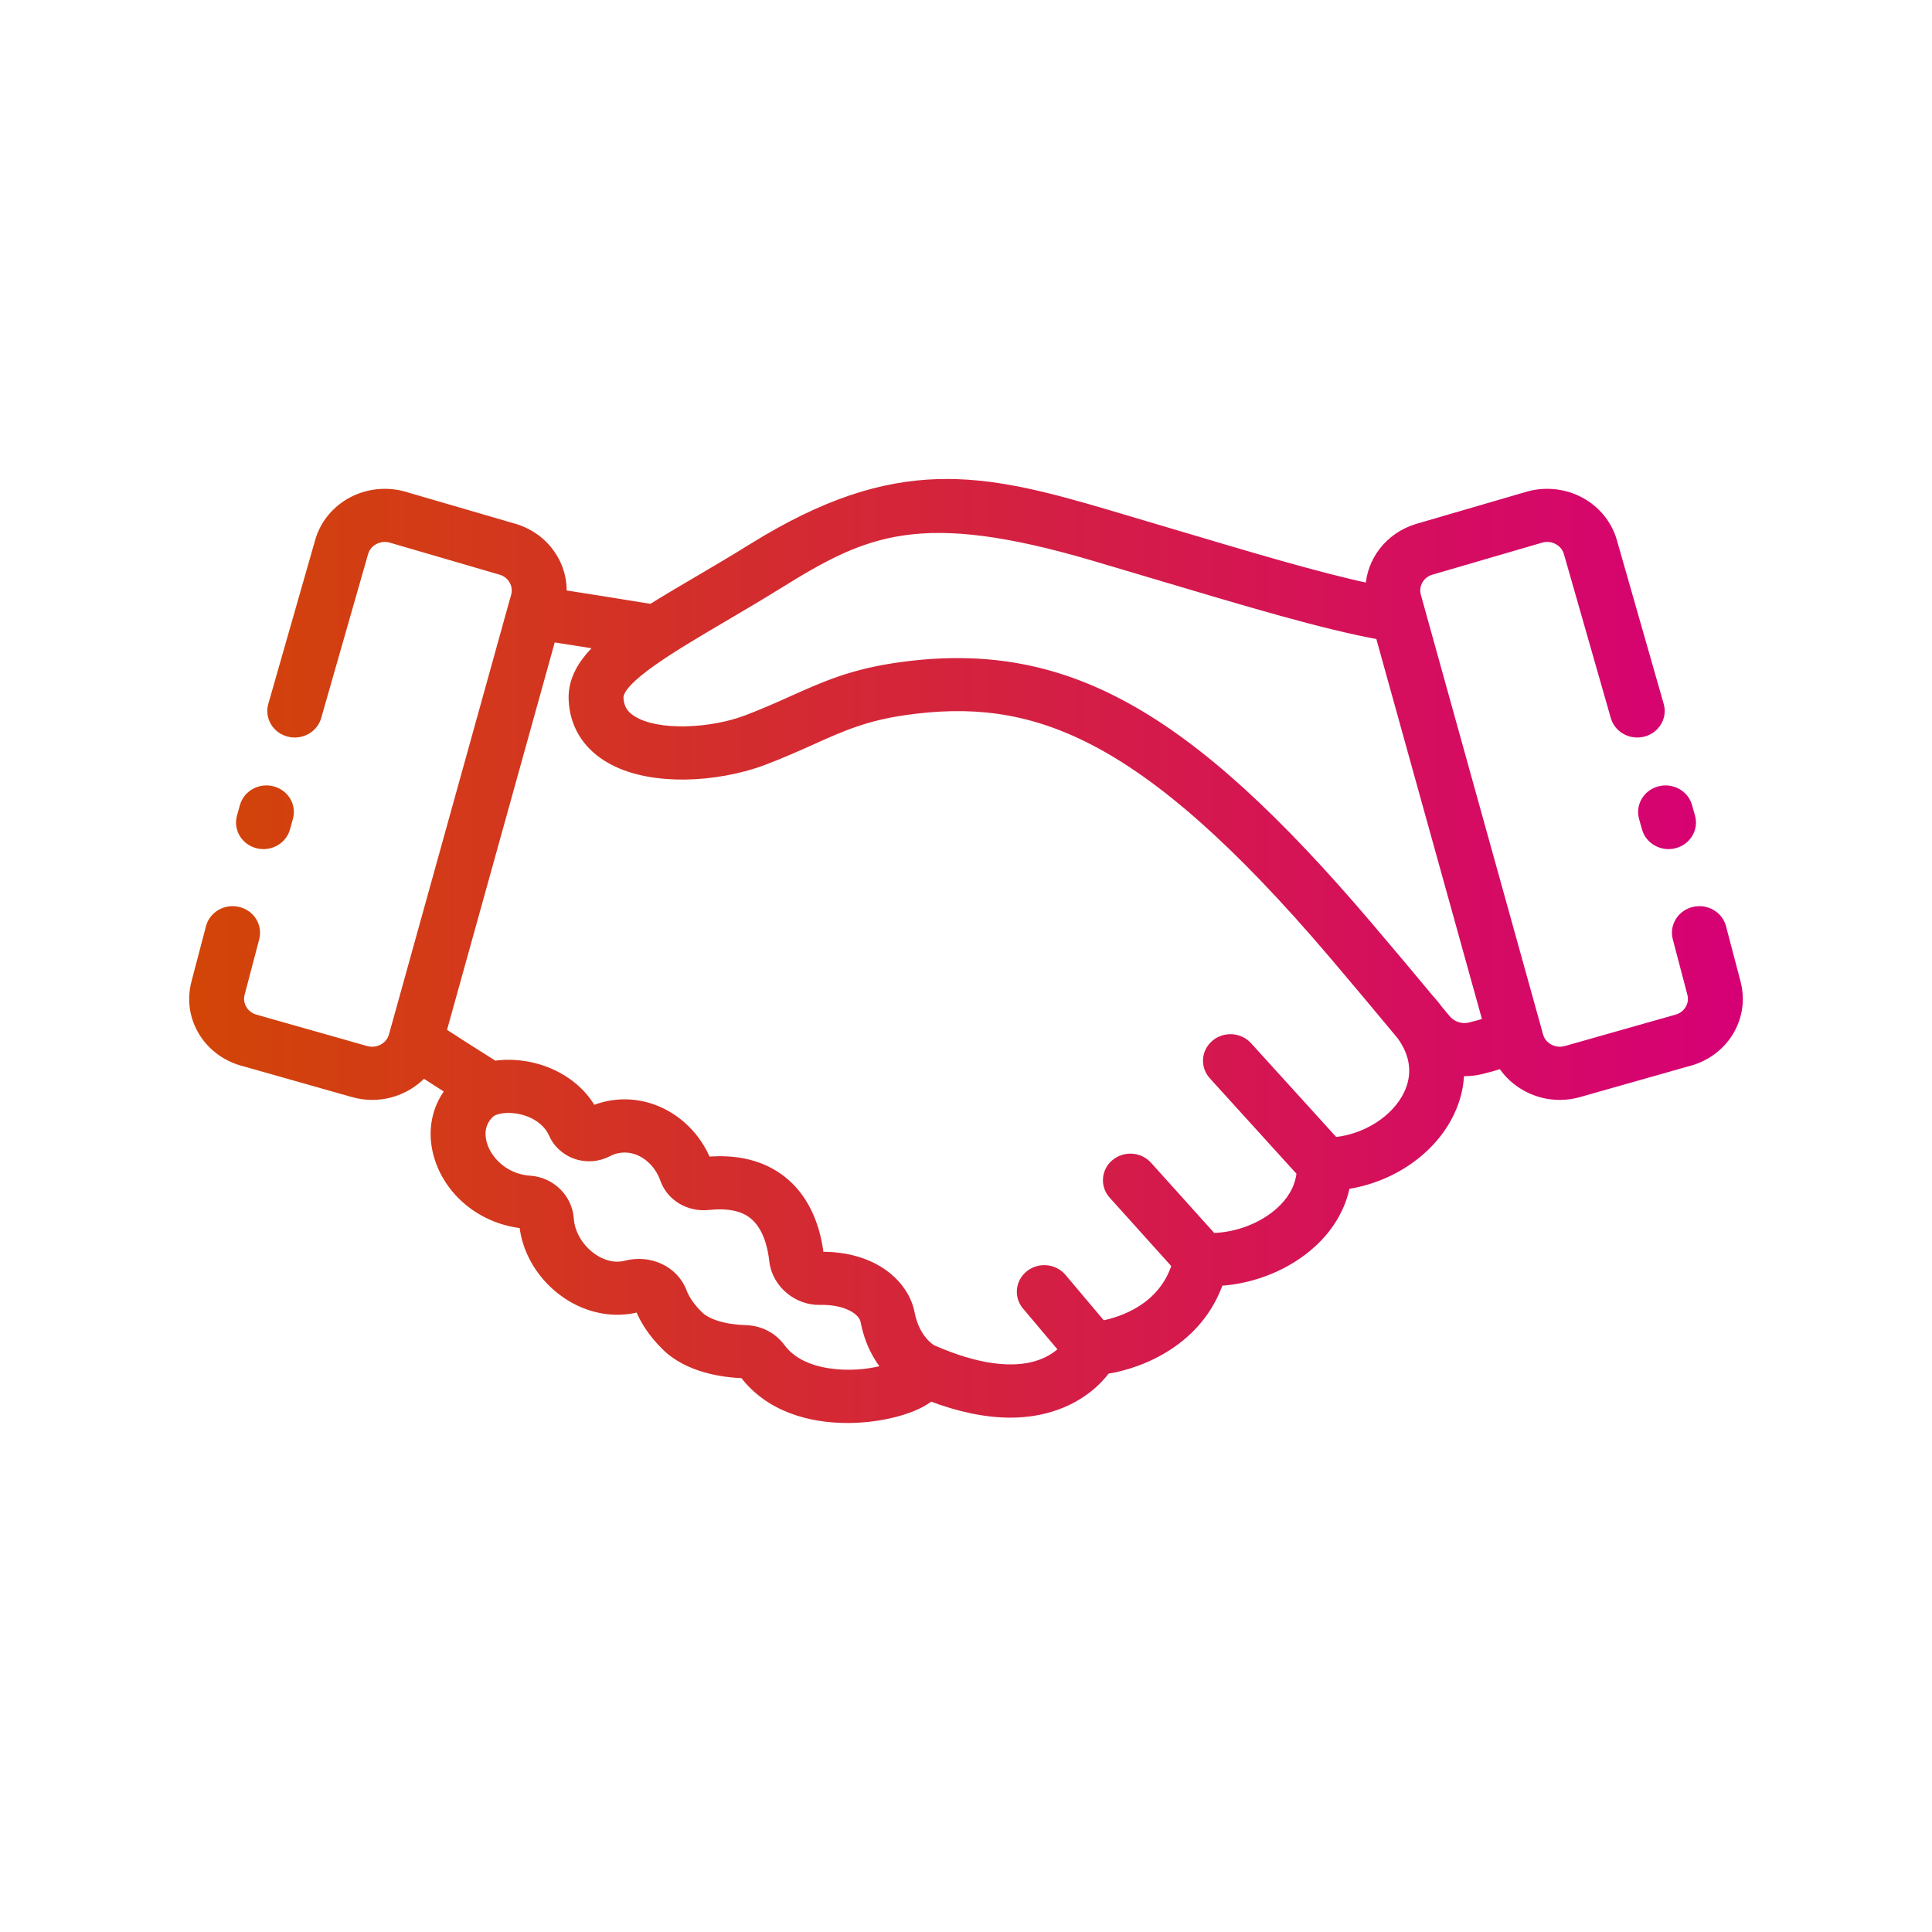 <svg width="48" height="48" viewBox="0 0 48 48" fill="none" xmlns="http://www.w3.org/2000/svg">
<path fill-rule="evenodd" clip-rule="evenodd" d="M34.807 25.739L34.616 25.51L34.605 25.496C34.6 25.491 34.596 25.486 34.592 25.48C34.188 24.994 33.677 24.383 33.11 23.716C28.317 18.08 25.59 17.23 22.5 17.665C21.504 17.806 20.918 18.069 20.175 18.402L20.175 18.402L20.174 18.402L20.174 18.402C19.827 18.558 19.434 18.735 18.964 18.912C18.39 19.13 17.68 19.259 17.018 19.268C16.47 19.274 15.688 19.203 15.077 18.819C14.547 18.486 14.253 17.99 14.228 17.384C14.207 16.887 14.459 16.457 14.908 16.037C14.427 15.96 14.011 15.895 13.71 15.848L10.991 25.631C11.302 25.832 11.788 26.145 12.285 26.456C12.55 26.416 12.836 26.422 13.125 26.478C13.827 26.614 14.411 27.017 14.723 27.572C15.215 27.368 15.755 27.359 16.261 27.551C16.846 27.772 17.327 28.25 17.565 28.841C18.311 28.774 18.934 28.929 19.419 29.302C19.946 29.708 20.274 30.363 20.368 31.198L20.369 31.2C21.731 31.179 22.49 31.92 22.625 32.624C22.741 33.231 23.094 33.47 23.156 33.508C24.244 33.991 25.171 34.121 25.84 33.882C26.102 33.788 26.287 33.652 26.409 33.533L25.493 32.445C25.29 32.205 25.328 31.852 25.578 31.658C25.828 31.463 26.194 31.5 26.396 31.74L27.385 32.912C27.878 32.815 28.878 32.49 29.212 31.431L27.644 29.689C27.434 29.455 27.46 29.101 27.703 28.899C27.946 28.696 28.313 28.721 28.524 28.955L30.123 30.733C30.73 30.724 31.372 30.479 31.807 30.079C32.024 29.88 32.274 29.561 32.315 29.127L30.132 26.723C29.92 26.49 29.945 26.136 30.187 25.932C30.429 25.729 30.797 25.753 31.008 25.985L33.157 28.352C33.931 28.279 34.674 27.812 34.976 27.177C35.204 26.699 35.144 26.207 34.807 25.739ZM9.764 25.711L12.72 15.076L12.723 15.063L12.796 14.802C12.869 14.541 12.718 14.271 12.452 14.185L9.737 13.393L9.725 13.389C9.585 13.346 9.437 13.358 9.308 13.426C9.178 13.493 9.086 13.606 9.047 13.743L7.884 17.812C7.798 18.111 7.478 18.286 7.168 18.204C6.858 18.122 6.677 17.813 6.762 17.515L7.925 13.448C8.045 13.021 8.347 12.653 8.754 12.441C9.159 12.23 9.642 12.187 10.08 12.323L12.797 13.115L12.808 13.118C13.55 13.351 14.016 14.032 13.976 14.755C14.493 14.835 15.295 14.962 16.181 15.107C16.537 14.884 16.93 14.653 17.349 14.406L17.349 14.406L17.349 14.406L17.349 14.406L17.349 14.406L17.349 14.406C17.786 14.149 18.238 13.883 18.705 13.594C22.274 11.381 24.39 11.841 27.548 12.774C28.054 12.924 28.537 13.067 28.997 13.204L28.998 13.204L29.038 13.216L29.039 13.217L29.039 13.217C31.136 13.842 32.759 14.325 34.024 14.596C34.054 13.934 34.505 13.334 35.192 13.118L35.203 13.115L37.92 12.323C38.358 12.187 38.841 12.23 39.246 12.441C39.653 12.653 39.956 13.021 40.076 13.451L41.238 17.515C41.324 17.813 41.142 18.122 40.832 18.204C40.522 18.286 40.202 18.111 40.116 17.812L38.953 13.745C38.914 13.606 38.822 13.493 38.692 13.426C38.563 13.358 38.415 13.346 38.275 13.389L38.263 13.393L35.548 14.185C35.282 14.271 35.131 14.541 35.204 14.802L35.297 15.135C35.301 15.148 35.305 15.162 35.308 15.176L38.194 25.561C38.199 25.576 38.204 25.591 38.207 25.607L38.24 25.726C38.278 25.862 38.37 25.975 38.498 26.043C38.626 26.11 38.774 26.124 38.914 26.082L38.924 26.079L41.668 25.302C41.938 25.217 42.091 24.946 42.017 24.682L42.015 24.673L41.657 23.31C41.578 23.011 41.767 22.706 42.078 22.63C42.39 22.554 42.706 22.736 42.785 23.036L43.142 24.395C43.376 25.24 42.881 26.108 42.014 26.371L42.003 26.374L39.257 27.152C39.091 27.202 38.92 27.227 38.751 27.227C38.47 27.227 38.192 27.159 37.938 27.024C37.674 26.885 37.459 26.686 37.307 26.446C37.138 26.5 36.968 26.548 36.799 26.589C36.662 26.622 36.523 26.638 36.385 26.638C36.349 26.638 36.312 26.637 36.276 26.635C36.271 26.974 36.191 27.313 36.034 27.643C35.582 28.594 34.562 29.286 33.442 29.447C33.34 29.982 33.055 30.481 32.611 30.889C31.999 31.451 31.146 31.798 30.296 31.847C29.789 33.306 28.402 33.891 27.487 34.036C27.284 34.308 26.896 34.699 26.245 34.932C25.892 35.058 25.511 35.12 25.102 35.12C24.5 35.12 23.837 34.984 23.12 34.711C23.035 34.778 22.931 34.843 22.803 34.905C22.402 35.098 21.751 35.254 21.052 35.254C20.119 35.254 19.1 34.977 18.473 34.142C17.976 34.125 17.086 34.009 16.521 33.441C16.218 33.137 16.008 32.828 15.879 32.498C15.872 32.497 15.861 32.497 15.848 32.501C15.254 32.655 14.601 32.529 14.056 32.155C13.458 31.743 13.067 31.099 13 30.42C12.062 30.326 11.257 29.732 10.935 28.887C10.69 28.244 10.779 27.592 11.168 27.09C10.928 26.938 10.704 26.794 10.518 26.674C10.39 26.813 10.237 26.932 10.062 27.024C9.808 27.159 9.53 27.227 9.249 27.227C9.08 27.227 8.909 27.202 8.743 27.152L5.997 26.374L5.986 26.371C5.119 26.108 4.624 25.24 4.858 24.395L5.215 23.036C5.294 22.736 5.61 22.554 5.922 22.63C6.233 22.706 6.422 23.011 6.343 23.31L5.985 24.673L5.983 24.682C5.909 24.946 6.062 25.217 6.332 25.302L9.076 26.079L9.086 26.082C9.226 26.124 9.374 26.11 9.502 26.043C9.627 25.977 9.717 25.868 9.757 25.737C9.759 25.728 9.761 25.72 9.764 25.711ZM12.338 27.59L12.35 27.587C12.487 27.547 12.681 27.534 12.895 27.576C13.289 27.652 13.603 27.876 13.735 28.176C13.843 28.421 14.054 28.612 14.314 28.699C14.573 28.787 14.862 28.764 15.105 28.637C15.4 28.484 15.665 28.529 15.835 28.593C16.136 28.707 16.384 28.969 16.498 29.295C16.656 29.743 17.113 30.017 17.612 29.962C18.077 29.911 18.44 29.983 18.692 30.176C19.047 30.45 19.171 30.952 19.212 31.325C19.275 31.888 19.794 32.333 20.373 32.32C21.026 32.305 21.431 32.57 21.481 32.827C21.582 33.358 21.8 33.738 22.02 34.002C21.72 34.09 21.273 34.163 20.767 34.117C20.334 34.077 19.746 33.934 19.409 33.477C19.204 33.199 18.884 33.034 18.532 33.023C18.006 33.008 17.569 32.875 17.362 32.666C17.166 32.47 17.036 32.283 16.964 32.094C16.758 31.552 16.148 31.262 15.543 31.419C15.194 31.511 14.885 31.348 14.733 31.243C14.402 31.016 14.181 30.648 14.156 30.283C14.121 29.763 13.696 29.345 13.167 29.31C12.578 29.271 12.17 28.875 12.027 28.501C11.955 28.312 11.88 27.954 12.183 27.67C12.216 27.639 12.269 27.611 12.338 27.59ZM35.507 24.788C35.59 24.878 35.665 24.97 35.735 25.063L35.935 25.305C36.076 25.477 36.304 25.554 36.516 25.503C36.655 25.469 36.798 25.429 36.941 25.383L34.274 15.789C32.883 15.534 31.093 15.001 28.694 14.286L28.65 14.274L28.65 14.273C28.191 14.137 27.71 13.994 27.206 13.845C22.834 12.552 21.5 13.193 19.335 14.535C18.857 14.832 18.399 15.101 17.956 15.361L17.956 15.362C16.744 16.075 15.371 16.882 15.39 17.339C15.401 17.58 15.5 17.747 15.713 17.881C16.342 18.276 17.682 18.194 18.538 17.87C18.976 17.705 19.335 17.543 19.683 17.387C20.479 17.03 21.167 16.721 22.331 16.557C26.415 15.981 29.471 17.669 34.01 23.006C34.584 23.681 35.1 24.298 35.507 24.788ZM40.892 20.582C40.962 20.832 41.197 20.996 41.454 20.996C41.504 20.996 41.555 20.99 41.605 20.977C41.916 20.896 42.099 20.589 42.016 20.29L41.942 20.028C41.858 19.729 41.54 19.552 41.229 19.633C40.919 19.713 40.735 20.021 40.819 20.319L40.892 20.582ZM6.394 20.977C6.445 20.99 6.496 20.996 6.546 20.996C6.803 20.996 7.038 20.832 7.108 20.582L7.181 20.319C7.265 20.021 7.081 19.713 6.771 19.633C6.46 19.552 6.141 19.729 6.058 20.028L5.984 20.29C5.9 20.589 6.084 20.896 6.394 20.977Z" fill="url(#paint0_linear_792_16205)"/>
<path d="M34.616 25.51L34.693 25.446L34.692 25.444L34.616 25.51ZM34.807 25.739L34.888 25.681L34.884 25.676L34.807 25.739ZM34.605 25.496L34.528 25.56L34.529 25.561L34.605 25.496ZM34.592 25.48L34.671 25.419L34.669 25.416L34.592 25.48ZM33.11 23.716L33.186 23.651L33.186 23.651L33.11 23.716ZM22.5 17.665L22.486 17.566L22.486 17.566L22.5 17.665ZM20.175 18.402L20.216 18.493L20.216 18.493L20.175 18.402ZM20.175 18.402L20.135 18.311L20.134 18.311L20.175 18.402ZM20.174 18.402L20.133 18.311L20.133 18.311L20.174 18.402ZM20.174 18.402L20.215 18.494L20.215 18.494L20.174 18.402ZM18.964 18.912L18.929 18.819L18.929 18.819L18.964 18.912ZM17.018 19.268L17.019 19.368L17.02 19.368L17.018 19.268ZM15.077 18.819L15.024 18.904L15.024 18.904L15.077 18.819ZM14.228 17.384L14.128 17.388L14.128 17.388L14.228 17.384ZM14.908 16.037L14.976 16.11L15.125 15.97L14.924 15.938L14.908 16.037ZM13.71 15.848L13.725 15.749L13.637 15.736L13.613 15.821L13.71 15.848ZM10.991 25.631L10.895 25.604L10.875 25.674L10.937 25.714L10.991 25.631ZM12.285 26.456L12.232 26.541L12.263 26.561L12.3 26.555L12.285 26.456ZM13.125 26.478L13.144 26.379L13.144 26.379L13.125 26.478ZM14.723 27.572L14.636 27.621L14.679 27.699L14.761 27.665L14.723 27.572ZM16.261 27.551L16.225 27.644L16.225 27.644L16.261 27.551ZM17.565 28.841L17.472 28.878L17.5 28.947L17.573 28.941L17.565 28.841ZM19.419 29.302L19.358 29.381L19.358 29.381L19.419 29.302ZM20.368 31.198L20.269 31.21L20.272 31.235L20.287 31.256L20.368 31.198ZM20.369 31.2L20.288 31.258L20.319 31.301L20.371 31.3L20.369 31.2ZM22.625 32.624L22.723 32.606L22.723 32.606L22.625 32.624ZM23.156 33.508L23.103 33.594L23.115 33.599L23.156 33.508ZM25.84 33.882L25.806 33.788L25.806 33.788L25.84 33.882ZM26.409 33.533L26.479 33.605L26.546 33.54L26.486 33.468L26.409 33.533ZM25.493 32.445L25.416 32.51L25.416 32.51L25.493 32.445ZM26.396 31.74L26.473 31.675L26.473 31.675L26.396 31.74ZM27.385 32.912L27.308 32.977L27.346 33.022L27.404 33.011L27.385 32.912ZM29.212 31.431L29.308 31.462L29.325 31.407L29.287 31.365L29.212 31.431ZM27.644 29.689L27.719 29.622L27.719 29.622L27.644 29.689ZM27.703 28.899L27.767 28.976L27.767 28.975L27.703 28.899ZM28.524 28.955L28.449 29.022L28.449 29.022L28.524 28.955ZM30.123 30.733L30.049 30.8L30.079 30.833L30.125 30.833L30.123 30.733ZM31.807 30.079L31.74 30.005L31.74 30.005L31.807 30.079ZM32.315 29.127L32.415 29.137L32.419 29.093L32.389 29.06L32.315 29.127ZM30.132 26.723L30.058 26.79L30.058 26.79L30.132 26.723ZM30.187 25.932L30.123 25.856L30.123 25.856L30.187 25.932ZM31.008 25.985L31.082 25.918L31.082 25.918L31.008 25.985ZM33.157 28.352L33.083 28.419L33.116 28.456L33.166 28.452L33.157 28.352ZM34.976 27.177L35.067 27.22L35.067 27.22L34.976 27.177ZM12.72 15.076L12.623 15.049L12.623 15.049L12.72 15.076ZM9.764 25.711L9.859 25.741L9.86 25.738L9.764 25.711ZM12.723 15.063L12.82 15.09L12.82 15.09L12.723 15.063ZM12.796 14.802L12.7 14.775L12.7 14.775L12.796 14.802ZM12.452 14.185L12.483 14.089L12.48 14.089L12.452 14.185ZM9.737 13.393L9.708 13.489L9.709 13.489L9.737 13.393ZM9.725 13.389L9.696 13.485L9.696 13.485L9.725 13.389ZM9.308 13.426L9.354 13.515L9.354 13.515L9.308 13.426ZM9.047 13.743L9.144 13.77L9.144 13.77L9.047 13.743ZM7.884 17.812L7.98 17.84L7.98 17.84L7.884 17.812ZM7.168 18.204L7.143 18.3L7.143 18.3L7.168 18.204ZM6.762 17.515L6.666 17.488L6.666 17.488L6.762 17.515ZM7.925 13.448L8.021 13.476L8.021 13.475L7.925 13.448ZM8.754 12.441L8.708 12.352L8.708 12.352L8.754 12.441ZM10.08 12.323L10.05 12.418L10.052 12.419L10.08 12.323ZM12.797 13.115L12.825 13.019L12.825 13.019L12.797 13.115ZM12.808 13.118L12.838 13.023L12.837 13.022L12.808 13.118ZM13.976 14.755L13.876 14.749L13.871 14.84L13.96 14.854L13.976 14.755ZM16.181 15.107L16.165 15.205L16.202 15.211L16.234 15.191L16.181 15.107ZM17.349 14.406L17.399 14.492L17.401 14.492L17.349 14.406ZM17.349 14.406L17.401 14.492L17.402 14.491L17.349 14.406ZM17.349 14.406L17.298 14.32L17.296 14.321L17.349 14.406ZM17.349 14.406L17.3 14.319L17.298 14.32L17.349 14.406ZM17.349 14.406L17.398 14.493L17.4 14.492L17.349 14.406ZM17.349 14.406L17.299 14.32L17.299 14.32L17.349 14.406ZM18.705 13.594L18.758 13.678L18.758 13.678L18.705 13.594ZM27.548 12.774L27.576 12.678L27.576 12.678L27.548 12.774ZM28.997 13.204L28.969 13.3L28.969 13.3L28.997 13.204ZM28.998 13.204L29.026 13.109L29.026 13.109L28.998 13.204ZM29.038 13.216L29.066 13.121L29.066 13.121L29.038 13.216ZM29.039 13.217L29.068 13.121L29.067 13.121L29.039 13.217ZM29.039 13.217L29.009 13.312L29.01 13.313L29.039 13.217ZM34.024 14.596L34.003 14.694L34.118 14.718L34.123 14.601L34.024 14.596ZM35.192 13.118L35.163 13.022L35.162 13.023L35.192 13.118ZM35.203 13.115L35.175 13.019L35.175 13.019L35.203 13.115ZM37.92 12.323L37.948 12.419L37.95 12.418L37.92 12.323ZM39.246 12.441L39.292 12.352L39.292 12.352L39.246 12.441ZM40.076 13.451L39.98 13.478L39.98 13.479L40.076 13.451ZM41.238 17.515L41.334 17.488L41.334 17.488L41.238 17.515ZM40.832 18.204L40.857 18.3L40.858 18.3L40.832 18.204ZM40.116 17.812L40.02 17.84L40.02 17.84L40.116 17.812ZM38.953 13.745L38.857 13.772L38.857 13.773L38.953 13.745ZM38.692 13.426L38.646 13.515L38.646 13.515L38.692 13.426ZM38.275 13.389L38.304 13.485L38.304 13.485L38.275 13.389ZM38.263 13.393L38.291 13.489L38.292 13.489L38.263 13.393ZM35.548 14.185L35.52 14.088L35.517 14.089L35.548 14.185ZM35.204 14.802L35.3 14.775L35.3 14.775L35.204 14.802ZM35.297 15.135L35.2 15.161L35.201 15.165L35.297 15.135ZM35.308 15.176L35.211 15.199L35.212 15.203L35.308 15.176ZM38.194 25.561L38.098 25.588L38.099 25.592L38.194 25.561ZM38.207 25.607L38.11 25.629L38.111 25.633L38.207 25.607ZM38.24 25.726L38.337 25.7L38.337 25.7L38.24 25.726ZM38.498 26.043L38.451 26.131L38.451 26.131L38.498 26.043ZM38.914 26.082L38.885 25.986L38.885 25.986L38.914 26.082ZM38.924 26.079L38.897 25.983L38.896 25.983L38.924 26.079ZM41.668 25.302L41.696 25.398L41.698 25.397L41.668 25.302ZM42.017 24.682L41.921 24.709L41.921 24.709L42.017 24.682ZM42.015 24.673L41.918 24.699L41.919 24.7L42.015 24.673ZM41.657 23.31L41.56 23.336L41.56 23.336L41.657 23.31ZM42.078 22.63L42.102 22.727L42.102 22.727L42.078 22.63ZM42.785 23.036L42.882 23.01L42.882 23.01L42.785 23.036ZM43.142 24.395L43.045 24.42L43.046 24.421L43.142 24.395ZM42.014 26.371L42.042 26.467L42.043 26.467L42.014 26.371ZM42.003 26.374L42.03 26.47L42.031 26.47L42.003 26.374ZM39.257 27.152L39.23 27.056L39.229 27.056L39.257 27.152ZM37.938 27.024L37.985 26.936L37.985 26.936L37.938 27.024ZM37.307 26.446L37.392 26.393L37.35 26.328L37.277 26.351L37.307 26.446ZM36.799 26.589L36.776 26.492L36.776 26.492L36.799 26.589ZM36.276 26.635L36.282 26.535L36.177 26.528L36.176 26.633L36.276 26.635ZM36.034 27.643L36.124 27.686L36.124 27.686L36.034 27.643ZM33.442 29.447L33.428 29.348L33.358 29.358L33.344 29.428L33.442 29.447ZM32.611 30.889L32.543 30.815L32.543 30.815L32.611 30.889ZM30.296 31.847L30.291 31.747L30.224 31.751L30.202 31.814L30.296 31.847ZM27.487 34.036L27.472 33.937L27.432 33.944L27.407 33.976L27.487 34.036ZM26.245 34.932L26.211 34.838L26.211 34.838L26.245 34.932ZM23.12 34.711L23.155 34.618L23.103 34.598L23.058 34.633L23.12 34.711ZM22.803 34.905L22.847 34.995L22.847 34.995L22.803 34.905ZM18.473 34.142L18.553 34.082L18.524 34.044L18.476 34.042L18.473 34.142ZM16.521 33.441L16.592 33.371L16.592 33.371L16.521 33.441ZM15.879 32.498L15.972 32.462L15.951 32.407L15.893 32.399L15.879 32.498ZM15.848 32.501L15.873 32.597L15.873 32.597L15.848 32.501ZM14.056 32.155L13.999 32.237L13.999 32.237L14.056 32.155ZM13 30.42L13.1 30.41L13.092 30.329L13.01 30.32L13 30.42ZM10.935 28.887L10.841 28.923L10.841 28.923L10.935 28.887ZM11.168 27.09L11.247 27.151L11.314 27.065L11.221 27.006L11.168 27.09ZM10.518 26.674L10.573 26.59L10.502 26.544L10.445 26.607L10.518 26.674ZM10.062 27.024L10.015 26.936L10.015 26.936L10.062 27.024ZM8.743 27.152L8.771 27.056L8.77 27.056L8.743 27.152ZM5.997 26.374L5.969 26.47L5.97 26.47L5.997 26.374ZM5.986 26.371L5.957 26.467L5.958 26.467L5.986 26.371ZM4.858 24.395L4.954 24.421L4.955 24.42L4.858 24.395ZM5.215 23.036L5.118 23.01L5.118 23.01L5.215 23.036ZM5.922 22.63L5.898 22.727L5.898 22.727L5.922 22.63ZM6.343 23.31L6.246 23.285L6.246 23.285L6.343 23.31ZM5.985 24.673L6.081 24.7L6.082 24.699L5.985 24.673ZM5.983 24.682L6.079 24.709L6.079 24.709L5.983 24.682ZM6.332 25.302L6.302 25.397L6.305 25.398L6.332 25.302ZM9.076 26.079L9.104 25.983L9.103 25.983L9.076 26.079ZM9.086 26.082L9.115 25.986L9.115 25.986L9.086 26.082ZM9.502 26.043L9.455 25.954L9.455 25.954L9.502 26.043ZM9.757 25.737L9.853 25.766L9.854 25.762L9.757 25.737ZM12.35 27.587L12.322 27.491L12.321 27.491L12.35 27.587ZM12.338 27.59L12.309 27.494L12.308 27.494L12.338 27.59ZM12.895 27.576L12.914 27.477L12.914 27.477L12.895 27.576ZM13.735 28.176L13.826 28.135L13.826 28.135L13.735 28.176ZM14.314 28.699L14.346 28.605L14.346 28.605L14.314 28.699ZM15.105 28.637L15.151 28.726L15.151 28.726L15.105 28.637ZM15.835 28.593L15.87 28.499L15.87 28.499L15.835 28.593ZM16.498 29.295L16.404 29.328L16.404 29.328L16.498 29.295ZM17.612 29.962L17.601 29.863L17.601 29.863L17.612 29.962ZM18.692 30.176L18.631 30.256L18.631 30.256L18.692 30.176ZM19.212 31.325L19.311 31.314L19.311 31.314L19.212 31.325ZM20.373 32.32L20.371 32.22L20.371 32.22L20.373 32.32ZM21.481 32.827L21.579 32.809L21.579 32.809L21.481 32.827ZM22.02 34.002L22.048 34.098L22.194 34.055L22.096 33.938L22.02 34.002ZM20.767 34.117L20.758 34.217L20.758 34.217L20.767 34.117ZM19.409 33.477L19.489 33.417L19.489 33.417L19.409 33.477ZM18.532 33.023L18.529 33.123L18.529 33.123L18.532 33.023ZM17.362 32.666L17.433 32.596L17.433 32.596L17.362 32.666ZM16.964 32.094L17.058 32.058L17.058 32.058L16.964 32.094ZM15.543 31.419L15.518 31.323L15.518 31.323L15.543 31.419ZM14.733 31.243L14.676 31.326L14.676 31.326L14.733 31.243ZM14.156 30.283L14.056 30.29L14.056 30.29L14.156 30.283ZM13.167 29.31L13.161 29.41L13.161 29.41L13.167 29.31ZM12.027 28.501L12.121 28.465L12.121 28.465L12.027 28.501ZM12.183 27.67L12.251 27.743L12.251 27.743L12.183 27.67ZM35.735 25.063L35.654 25.123L35.658 25.127L35.735 25.063ZM35.507 24.788L35.43 24.852L35.433 24.856L35.507 24.788ZM35.935 25.305L36.012 25.242L36.012 25.242L35.935 25.305ZM36.516 25.503L36.492 25.405L36.492 25.405L36.516 25.503ZM36.941 25.383L36.971 25.478L37.063 25.449L37.037 25.356L36.941 25.383ZM34.274 15.789L34.37 15.763L34.354 15.702L34.292 15.691L34.274 15.789ZM28.694 14.286L28.722 14.191L28.722 14.191L28.694 14.286ZM28.65 14.274L28.679 14.178L28.679 14.178L28.65 14.274ZM28.65 14.273L28.622 14.369L28.622 14.369L28.65 14.273ZM27.206 13.845L27.235 13.749L27.235 13.749L27.206 13.845ZM19.335 14.535L19.388 14.62L19.388 14.62L19.335 14.535ZM17.956 15.361L18.007 15.448L18.007 15.448L17.956 15.361ZM17.956 15.362L17.905 15.276L17.905 15.276L17.956 15.362ZM15.39 17.339L15.291 17.343L15.291 17.343L15.39 17.339ZM15.713 17.881L15.766 17.796L15.766 17.796L15.713 17.881ZM18.538 17.87L18.503 17.777L18.503 17.777L18.538 17.87ZM19.683 17.387L19.642 17.296L19.642 17.296L19.683 17.387ZM22.331 16.557L22.345 16.656L22.345 16.656L22.331 16.557ZM34.01 23.006L33.934 23.071L33.934 23.071L34.01 23.006ZM40.892 20.582L40.796 20.609L40.796 20.609L40.892 20.582ZM41.605 20.977L41.58 20.88L41.58 20.88L41.605 20.977ZM42.016 20.29L41.919 20.317L41.919 20.317L42.016 20.29ZM41.942 20.028L42.038 20.001L42.038 20.001L41.942 20.028ZM41.229 19.633L41.204 19.536L41.204 19.536L41.229 19.633ZM40.819 20.319L40.915 20.292L40.915 20.292L40.819 20.319ZM6.394 20.977L6.419 20.88L6.419 20.88L6.394 20.977ZM7.108 20.582L7.204 20.609L7.204 20.609L7.108 20.582ZM7.181 20.319L7.085 20.292L7.085 20.292L7.181 20.319ZM6.771 19.633L6.796 19.536L6.796 19.536L6.771 19.633ZM6.058 20.028L5.961 20.001L5.961 20.001L6.058 20.028ZM5.984 20.29L6.08 20.317L6.08 20.317L5.984 20.29ZM34.539 25.573L34.73 25.803L34.884 25.676L34.693 25.446L34.539 25.573ZM34.529 25.561L34.541 25.575L34.692 25.444L34.681 25.431L34.529 25.561ZM34.513 25.541C34.518 25.548 34.523 25.554 34.528 25.56L34.682 25.432C34.678 25.428 34.674 25.423 34.671 25.419L34.513 25.541ZM33.034 23.781C33.601 24.448 34.111 25.058 34.515 25.544L34.669 25.416C34.265 24.93 33.754 24.319 33.186 23.651L33.034 23.781ZM22.514 17.764C24.043 17.549 25.475 17.652 27.12 18.503C28.77 19.357 30.64 20.967 33.034 23.781L33.186 23.651C30.786 20.83 28.896 19.197 27.212 18.325C25.523 17.451 24.047 17.346 22.486 17.566L22.514 17.764ZM20.216 18.493C20.957 18.161 21.533 17.902 22.514 17.764L22.486 17.566C21.475 17.709 20.878 17.977 20.134 18.311L20.216 18.493ZM20.216 18.493L20.216 18.493L20.135 18.311L20.135 18.311L20.216 18.493ZM20.215 18.494L20.216 18.493L20.134 18.311L20.133 18.311L20.215 18.494ZM20.215 18.494L20.215 18.494L20.133 18.311L20.133 18.311L20.215 18.494ZM19 19.006C19.473 18.827 19.868 18.649 20.215 18.494L20.133 18.311C19.786 18.467 19.396 18.642 18.929 18.819L19 19.006ZM17.02 19.368C17.692 19.359 18.413 19.228 19 19.006L18.929 18.819C18.366 19.032 17.668 19.16 17.017 19.168L17.02 19.368ZM15.024 18.904C15.659 19.303 16.465 19.374 17.019 19.368L17.017 19.168C16.474 19.174 15.716 19.102 15.13 18.734L15.024 18.904ZM14.128 17.388C14.155 18.028 14.467 18.554 15.024 18.904L15.13 18.734C14.627 18.419 14.352 17.952 14.328 17.38L14.128 17.388ZM14.84 15.964C14.381 16.393 14.105 16.85 14.128 17.388L14.328 17.38C14.309 16.925 14.538 16.521 14.976 16.11L14.84 15.964ZM13.694 15.947C13.996 15.994 14.411 16.059 14.892 16.136L14.924 15.938C14.442 15.861 14.027 15.796 13.725 15.749L13.694 15.947ZM11.087 25.657L13.806 15.875L13.613 15.821L10.895 25.604L11.087 25.657ZM12.338 26.372C11.841 26.06 11.356 25.748 11.045 25.547L10.937 25.714C11.248 25.916 11.734 26.229 12.232 26.541L12.338 26.372ZM13.144 26.379C12.844 26.322 12.546 26.315 12.27 26.357L12.3 26.555C12.553 26.517 12.828 26.522 13.106 26.576L13.144 26.379ZM14.81 27.523C14.483 26.94 13.871 26.52 13.144 26.379L13.106 26.576C13.783 26.707 14.34 27.095 14.636 27.621L14.81 27.523ZM16.296 27.457C15.766 27.256 15.201 27.266 14.684 27.48L14.761 27.665C15.23 27.47 15.743 27.462 16.225 27.644L16.296 27.457ZM17.657 28.803C17.409 28.188 16.908 27.689 16.296 27.457L16.225 27.644C16.783 27.855 17.244 28.312 17.472 28.878L17.657 28.803ZM19.48 29.223C18.971 28.831 18.321 28.673 17.556 28.741L17.573 28.941C18.301 28.875 18.898 29.027 19.358 29.381L19.48 29.223ZM20.468 31.187C20.371 30.333 20.033 29.649 19.48 29.223L19.358 29.381C19.858 29.766 20.177 30.394 20.269 31.21L20.468 31.187ZM20.451 31.142L20.45 31.14L20.287 31.256L20.288 31.258L20.451 31.142ZM22.723 32.606C22.577 31.843 21.767 31.078 20.368 31.1L20.371 31.3C21.695 31.279 22.403 31.996 22.527 32.643L22.723 32.606ZM23.208 33.423C23.162 33.394 22.832 33.176 22.723 32.606L22.527 32.643C22.65 33.285 23.026 33.545 23.104 33.593L23.208 33.423ZM25.806 33.788C25.174 34.014 24.276 33.896 23.197 33.417L23.115 33.599C24.212 34.087 25.169 34.228 25.874 33.976L25.806 33.788ZM26.34 33.461C26.226 33.572 26.053 33.7 25.806 33.788L25.874 33.976C26.151 33.877 26.347 33.732 26.479 33.605L26.34 33.461ZM25.416 32.51L26.333 33.597L26.486 33.468L25.569 32.381L25.416 32.51ZM25.517 31.579C25.223 31.808 25.177 32.226 25.416 32.51L25.569 32.381C25.404 32.185 25.434 31.897 25.64 31.736L25.517 31.579ZM26.473 31.675C26.235 31.393 25.808 31.351 25.517 31.579L25.64 31.736C25.847 31.574 26.152 31.606 26.32 31.804L26.473 31.675ZM27.461 32.848L26.473 31.675L26.32 31.804L27.308 32.977L27.461 32.848ZM29.117 31.401C28.8 32.404 27.85 32.719 27.366 32.814L27.404 33.011C27.905 32.912 28.955 32.575 29.308 31.462L29.117 31.401ZM27.57 29.756L29.138 31.498L29.287 31.365L27.719 29.622L27.57 29.756ZM27.639 28.822C27.353 29.06 27.321 29.479 27.57 29.756L27.719 29.622C27.547 29.43 27.567 29.142 27.767 28.976L27.639 28.822ZM28.598 28.889C28.351 28.614 27.923 28.585 27.639 28.822L27.767 28.975C27.969 28.807 28.275 28.829 28.449 29.022L28.598 28.889ZM30.197 30.666L28.598 28.889L28.449 29.022L30.049 30.8L30.197 30.666ZM31.74 30.005C31.323 30.388 30.706 30.624 30.121 30.633L30.125 30.833C30.755 30.823 31.42 30.57 31.875 30.152L31.74 30.005ZM32.215 29.118C32.178 29.517 31.947 29.815 31.74 30.005L31.875 30.152C32.101 29.945 32.37 29.605 32.415 29.137L32.215 29.118ZM30.058 26.79L32.241 29.195L32.389 29.06L30.206 26.655L30.058 26.79ZM30.123 25.856C29.838 26.096 29.808 26.514 30.058 26.79L30.206 26.655C30.033 26.465 30.052 26.176 30.251 26.009L30.123 25.856ZM31.082 25.918C30.834 25.645 30.405 25.618 30.123 25.856L30.251 26.009C30.453 25.84 30.759 25.86 30.934 26.053L31.082 25.918ZM33.231 28.285L31.082 25.918L30.934 26.053L33.083 28.419L33.231 28.285ZM34.886 27.134C34.602 27.732 33.893 28.183 33.147 28.253L33.166 28.452C33.969 28.376 34.747 27.892 35.067 27.22L34.886 27.134ZM34.726 25.798C35.044 26.239 35.096 26.693 34.886 27.134L35.067 27.22C35.312 26.705 35.244 26.174 34.888 25.681L34.726 25.798ZM12.623 15.049L9.668 25.685L9.86 25.738L12.816 15.103L12.623 15.049ZM12.627 15.036L12.623 15.049L12.816 15.103L12.82 15.09L12.627 15.036ZM12.7 14.775L12.627 15.036L12.82 15.09L12.893 14.828L12.7 14.775ZM12.422 14.28C12.639 14.35 12.757 14.568 12.7 14.775L12.893 14.828C12.98 14.513 12.797 14.191 12.483 14.089L12.422 14.28ZM9.709 13.489L12.424 14.281L12.48 14.089L9.765 13.297L9.709 13.489ZM9.696 13.485L9.708 13.489L9.767 13.297L9.755 13.294L9.696 13.485ZM9.354 13.515C9.46 13.46 9.581 13.449 9.696 13.485L9.755 13.294C9.59 13.242 9.415 13.257 9.261 13.337L9.354 13.515ZM9.144 13.77C9.174 13.66 9.248 13.57 9.354 13.515L9.262 13.337C9.108 13.417 8.997 13.551 8.951 13.716L9.144 13.77ZM7.98 17.84L9.144 13.77L8.951 13.715L7.787 17.785L7.98 17.84ZM7.143 18.3C7.502 18.395 7.879 18.193 7.98 17.84L7.787 17.785C7.718 18.028 7.454 18.176 7.194 18.107L7.143 18.3ZM6.666 17.488C6.564 17.843 6.782 18.205 7.143 18.3L7.194 18.107C6.935 18.038 6.789 17.784 6.858 17.543L6.666 17.488ZM7.829 13.421L6.666 17.488L6.858 17.543L8.021 13.476L7.829 13.421ZM8.708 12.352C8.277 12.576 7.956 12.966 7.829 13.421L8.021 13.475C8.133 13.075 8.417 12.729 8.8 12.53L8.708 12.352ZM10.109 12.227C9.646 12.084 9.136 12.129 8.708 12.352L8.8 12.53C9.182 12.331 9.637 12.29 10.05 12.418L10.109 12.227ZM12.825 13.019L10.108 12.227L10.052 12.419L12.769 13.211L12.825 13.019ZM12.837 13.022L12.825 13.019L12.768 13.21L12.78 13.214L12.837 13.022ZM14.076 14.76C14.118 13.991 13.622 13.269 12.838 13.023L12.778 13.214C13.478 13.433 13.913 14.074 13.876 14.749L14.076 14.76ZM16.197 15.008C15.31 14.863 14.509 14.737 13.991 14.656L13.96 14.854C14.478 14.934 15.279 15.06 16.165 15.205L16.197 15.008ZM17.298 14.32C16.879 14.566 16.485 14.798 16.128 15.022L16.234 15.191C16.589 14.969 16.98 14.739 17.399 14.492L17.298 14.32ZM17.297 14.321L17.297 14.321L17.401 14.492L17.401 14.492L17.297 14.321ZM17.296 14.321L17.296 14.321L17.402 14.491L17.402 14.491L17.296 14.321ZM17.298 14.32L17.298 14.32L17.4 14.492L17.4 14.492L17.298 14.32ZM17.3 14.319L17.3 14.319L17.398 14.493L17.398 14.493L17.3 14.319ZM17.299 14.32L17.298 14.32L17.4 14.492L17.4 14.492L17.299 14.32ZM18.652 13.508C18.187 13.797 17.736 14.063 17.299 14.32L17.4 14.492C17.837 14.235 18.29 13.969 18.758 13.678L18.652 13.508ZM27.576 12.678C25.998 12.211 24.665 11.858 23.277 11.904C21.886 11.95 20.448 12.395 18.652 13.508L18.758 13.678C20.531 12.579 21.936 12.148 23.284 12.104C24.636 12.059 25.94 12.403 27.52 12.87L27.576 12.678ZM29.026 13.109C28.565 12.972 28.083 12.828 27.576 12.678L27.52 12.87C28.026 13.019 28.508 13.163 28.969 13.3L29.026 13.109ZM29.026 13.109L29.026 13.108L28.969 13.3L28.969 13.3L29.026 13.109ZM29.066 13.121L29.026 13.109L28.969 13.3L29.009 13.312L29.066 13.121ZM29.067 13.121L29.066 13.121L29.009 13.312L29.01 13.313L29.067 13.121ZM29.068 13.121L29.068 13.121L29.009 13.312L29.009 13.312L29.068 13.121ZM34.045 14.498C32.785 14.229 31.166 13.746 29.067 13.121L29.01 13.313C31.106 13.937 32.733 14.422 34.003 14.694L34.045 14.498ZM35.162 13.023C34.435 13.251 33.957 13.887 33.924 14.591L34.123 14.601C34.152 13.982 34.574 13.417 35.222 13.214L35.162 13.023ZM35.175 13.019L35.163 13.022L35.22 13.214L35.232 13.21L35.175 13.019ZM37.892 12.227L35.175 13.019L35.231 13.211L37.948 12.419L37.892 12.227ZM39.292 12.352C38.864 12.129 38.354 12.084 37.891 12.227L37.95 12.418C38.363 12.29 38.819 12.331 39.2 12.53L39.292 12.352ZM40.172 13.424C40.044 12.967 39.723 12.576 39.292 12.352L39.2 12.53C39.583 12.729 39.867 13.075 39.98 13.478L40.172 13.424ZM41.334 17.488L40.172 13.424L39.98 13.479L41.142 17.543L41.334 17.488ZM40.858 18.3C41.218 18.205 41.436 17.843 41.334 17.488L41.142 17.543C41.211 17.784 41.065 18.038 40.806 18.107L40.858 18.3ZM40.02 17.84C40.121 18.193 40.498 18.395 40.857 18.3L40.806 18.107C40.547 18.176 40.282 18.028 40.213 17.785L40.02 17.84ZM38.857 13.773L40.02 17.84L40.213 17.785L39.049 13.718L38.857 13.773ZM38.646 13.515C38.752 13.569 38.825 13.66 38.857 13.772L39.05 13.719C39.003 13.552 38.892 13.417 38.739 13.337L38.646 13.515ZM38.304 13.485C38.419 13.449 38.54 13.459 38.646 13.515L38.739 13.337C38.585 13.257 38.41 13.242 38.245 13.294L38.304 13.485ZM38.292 13.489L38.304 13.485L38.245 13.294L38.233 13.297L38.292 13.489ZM35.576 14.281L38.291 13.489L38.235 13.297L35.52 14.089L35.576 14.281ZM35.3 14.775C35.243 14.568 35.361 14.35 35.578 14.28L35.517 14.089C35.203 14.191 35.02 14.513 35.108 14.828L35.3 14.775ZM35.393 15.108L35.3 14.775L35.108 14.828L35.2 15.161L35.393 15.108ZM35.405 15.153C35.401 15.136 35.397 15.12 35.392 15.104L35.201 15.165C35.205 15.176 35.208 15.188 35.211 15.199L35.405 15.153ZM38.291 25.534L35.404 15.149L35.212 15.203L38.098 25.587L38.291 25.534ZM38.304 25.584C38.3 25.566 38.295 25.548 38.289 25.53L38.099 25.592C38.103 25.604 38.107 25.617 38.11 25.629L38.304 25.584ZM38.337 25.7L38.303 25.58L38.111 25.633L38.144 25.753L38.337 25.7ZM38.545 25.954C38.44 25.899 38.367 25.808 38.337 25.7L38.144 25.753C38.189 25.916 38.299 26.051 38.451 26.131L38.545 25.954ZM38.885 25.986C38.77 26.021 38.65 26.009 38.545 25.954L38.451 26.131C38.603 26.211 38.778 26.228 38.943 26.178L38.885 25.986ZM38.896 25.983L38.885 25.986L38.942 26.178L38.953 26.175L38.896 25.983ZM41.641 25.205L38.897 25.983L38.951 26.175L41.696 25.398L41.641 25.205ZM41.921 24.709C41.98 24.918 41.859 25.137 41.639 25.206L41.698 25.397C42.017 25.297 42.203 24.974 42.114 24.655L41.921 24.709ZM41.919 24.7L41.921 24.709L42.114 24.655L42.111 24.646L41.919 24.7ZM41.56 23.336L41.918 24.699L42.112 24.648L41.754 23.285L41.56 23.336ZM42.054 22.533C41.692 22.621 41.466 22.979 41.56 23.336L41.754 23.285C41.69 23.042 41.842 22.791 42.102 22.727L42.054 22.533ZM42.882 23.01C42.788 22.655 42.416 22.445 42.054 22.533L42.102 22.727C42.363 22.663 42.624 22.817 42.688 23.061L42.882 23.01ZM43.239 24.369L42.882 23.01L42.688 23.061L43.045 24.42L43.239 24.369ZM42.043 26.467C42.96 26.189 43.488 25.269 43.238 24.368L43.046 24.421C43.265 25.212 42.803 26.027 41.985 26.275L42.043 26.467ZM42.031 26.47L42.042 26.467L41.986 26.275L41.975 26.278L42.031 26.47ZM39.285 27.248L42.03 26.47L41.976 26.278L39.23 27.056L39.285 27.248ZM38.751 27.327C38.93 27.327 39.11 27.301 39.286 27.248L39.229 27.056C39.071 27.104 38.91 27.127 38.751 27.127V27.327ZM37.891 27.113C38.16 27.255 38.454 27.327 38.751 27.327V27.127C38.486 27.127 38.225 27.063 37.985 26.936L37.891 27.113ZM37.222 26.5C37.384 26.755 37.612 26.965 37.891 27.113L37.985 26.936C37.736 26.804 37.534 26.618 37.392 26.393L37.222 26.5ZM36.822 26.686C36.994 26.645 37.166 26.596 37.337 26.542L37.277 26.351C37.11 26.404 36.943 26.451 36.776 26.492L36.822 26.686ZM36.385 26.738C36.531 26.738 36.678 26.721 36.822 26.686L36.776 26.492C36.646 26.523 36.515 26.538 36.385 26.538V26.738ZM36.27 26.735C36.308 26.737 36.347 26.738 36.385 26.738V26.538C36.351 26.538 36.316 26.537 36.282 26.535L36.27 26.735ZM36.124 27.686C36.287 27.344 36.371 26.99 36.376 26.636L36.176 26.633C36.171 26.957 36.095 27.283 35.944 27.6L36.124 27.686ZM33.457 29.546C34.605 29.381 35.656 28.671 36.124 27.686L35.944 27.6C35.508 28.517 34.519 29.192 33.428 29.348L33.457 29.546ZM32.678 30.963C33.137 30.541 33.434 30.024 33.541 29.466L33.344 29.428C33.246 29.94 32.973 30.42 32.543 30.815L32.678 30.963ZM30.302 31.947C31.173 31.896 32.049 31.541 32.678 30.963L32.543 30.815C31.949 31.361 31.118 31.699 30.291 31.747L30.302 31.947ZM27.503 34.135C28.436 33.987 29.867 33.389 30.391 31.88L30.202 31.814C29.712 33.224 28.369 33.795 27.472 33.937L27.503 34.135ZM26.278 35.026C26.953 34.785 27.355 34.38 27.567 34.096L27.407 33.976C27.212 34.236 26.84 34.613 26.211 34.838L26.278 35.026ZM25.102 35.221C25.521 35.221 25.914 35.156 26.278 35.026L26.211 34.838C25.871 34.959 25.501 35.02 25.102 35.02V35.221ZM23.084 34.805C23.81 35.081 24.485 35.221 25.102 35.221V35.02C24.515 35.02 23.864 34.887 23.155 34.618L23.084 34.805ZM22.847 34.995C22.98 34.931 23.09 34.862 23.182 34.79L23.058 34.633C22.979 34.694 22.881 34.756 22.76 34.815L22.847 34.995ZM21.052 35.354C21.764 35.354 22.43 35.196 22.847 34.995L22.76 34.815C22.375 35 21.739 35.154 21.052 35.154V35.354ZM18.393 34.202C19.046 35.072 20.103 35.354 21.052 35.354V35.154C20.135 35.154 19.153 34.881 18.553 34.082L18.393 34.202ZM16.451 33.512C17.044 34.108 17.969 34.225 18.469 34.242L18.476 34.042C17.983 34.025 17.128 33.909 16.592 33.371L16.451 33.512ZM15.786 32.535C15.921 32.88 16.14 33.2 16.451 33.512L16.592 33.371C16.297 33.074 16.096 32.777 15.972 32.462L15.786 32.535ZM15.873 32.597C15.872 32.597 15.87 32.598 15.866 32.597L15.893 32.399C15.873 32.397 15.849 32.397 15.822 32.404L15.873 32.597ZM13.999 32.237C14.566 32.627 15.249 32.76 15.873 32.597L15.822 32.404C15.259 32.55 14.636 32.432 14.113 32.072L13.999 32.237ZM12.901 30.43C12.97 31.14 13.379 31.81 13.999 32.237L14.113 32.072C13.537 31.676 13.163 31.058 13.1 30.41L12.901 30.43ZM10.841 28.923C11.178 29.805 12.017 30.422 12.99 30.52L13.01 30.32C12.107 30.23 11.336 29.659 11.028 28.851L10.841 28.923ZM11.089 27.029C10.677 27.561 10.585 28.25 10.841 28.923L11.028 28.851C10.795 28.239 10.881 27.624 11.247 27.151L11.089 27.029ZM10.464 26.758C10.65 26.878 10.874 27.022 11.114 27.175L11.221 27.006C10.982 26.854 10.759 26.71 10.573 26.59L10.464 26.758ZM10.109 27.113C10.293 27.015 10.456 26.89 10.592 26.742L10.445 26.607C10.325 26.737 10.18 26.849 10.015 26.936L10.109 27.113ZM9.249 27.327C9.546 27.327 9.84 27.255 10.109 27.113L10.015 26.936C9.775 27.063 9.514 27.127 9.249 27.127V27.327ZM8.714 27.248C8.89 27.301 9.07 27.327 9.249 27.327V27.127C9.09 27.127 8.929 27.104 8.771 27.056L8.714 27.248ZM5.97 26.47L8.715 27.248L8.77 27.056L6.024 26.278L5.97 26.47ZM5.958 26.467L5.969 26.47L6.025 26.278L6.015 26.275L5.958 26.467ZM4.762 24.368C4.512 25.269 5.04 26.189 5.957 26.467L6.015 26.275C5.197 26.027 4.735 25.212 4.954 24.421L4.762 24.368ZM5.118 23.01L4.761 24.369L4.955 24.42L5.312 23.061L5.118 23.01ZM5.945 22.533C5.584 22.445 5.212 22.655 5.118 23.01L5.312 23.061C5.376 22.817 5.637 22.663 5.898 22.727L5.945 22.533ZM6.44 23.336C6.534 22.979 6.308 22.621 5.945 22.533L5.898 22.727C6.158 22.791 6.31 23.042 6.246 23.285L6.44 23.336ZM6.082 24.699L6.44 23.336L6.246 23.285L5.888 24.648L6.082 24.699ZM6.079 24.709L6.081 24.7L5.889 24.646L5.886 24.655L6.079 24.709ZM6.362 25.206C6.141 25.137 6.02 24.918 6.079 24.709L5.886 24.655C5.797 24.974 5.983 25.297 6.302 25.397L6.362 25.206ZM9.103 25.983L6.359 25.205L6.305 25.398L9.049 26.175L9.103 25.983ZM9.115 25.986L9.104 25.983L9.048 26.175L9.058 26.178L9.115 25.986ZM9.455 25.954C9.35 26.009 9.23 26.021 9.115 25.986L9.058 26.178C9.222 26.228 9.397 26.211 9.549 26.131L9.455 25.954ZM9.661 25.708C9.629 25.813 9.557 25.9 9.455 25.954L9.549 26.131C9.697 26.053 9.805 25.923 9.852 25.765L9.661 25.708ZM9.668 25.682C9.665 25.692 9.662 25.702 9.66 25.712L9.854 25.762C9.855 25.755 9.857 25.748 9.859 25.741L9.668 25.682ZM12.321 27.491L12.309 27.494L12.366 27.686L12.378 27.682L12.321 27.491ZM12.914 27.477C12.687 27.433 12.476 27.446 12.322 27.491L12.377 27.683C12.498 27.648 12.676 27.635 12.876 27.674L12.914 27.477ZM13.826 28.135C13.678 27.799 13.332 27.558 12.914 27.477L12.876 27.674C13.246 27.745 13.527 27.953 13.643 28.216L13.826 28.135ZM14.346 28.605C14.112 28.526 13.923 28.354 13.826 28.135L13.643 28.216C13.763 28.488 13.996 28.698 14.282 28.794L14.346 28.605ZM15.059 28.549C14.84 28.663 14.579 28.683 14.346 28.605L14.282 28.794C14.567 28.89 14.884 28.866 15.151 28.726L15.059 28.549ZM15.87 28.499C15.682 28.428 15.386 28.378 15.059 28.549L15.151 28.726C15.414 28.59 15.647 28.629 15.8 28.686L15.87 28.499ZM16.592 29.262C16.469 28.91 16.201 28.625 15.87 28.499L15.8 28.686C16.071 28.789 16.298 29.028 16.404 29.328L16.592 29.262ZM17.601 29.863C17.145 29.913 16.733 29.662 16.592 29.262L16.404 29.328C16.578 29.823 17.082 30.121 17.623 30.061L17.601 29.863ZM18.753 30.097C18.473 29.882 18.08 29.81 17.601 29.863L17.623 30.061C18.074 30.012 18.408 30.084 18.631 30.256L18.753 30.097ZM19.311 31.314C19.27 30.937 19.142 30.397 18.753 30.097L18.631 30.256C18.951 30.502 19.072 30.966 19.113 31.336L19.311 31.314ZM20.371 32.22C19.842 32.232 19.368 31.823 19.311 31.314L19.113 31.336C19.181 31.952 19.747 32.435 20.376 32.42L20.371 32.22ZM21.579 32.809C21.546 32.637 21.402 32.486 21.199 32.382C20.992 32.277 20.711 32.212 20.371 32.22L20.376 32.42C20.689 32.413 20.936 32.473 21.108 32.561C21.283 32.65 21.366 32.76 21.382 32.846L21.579 32.809ZM22.096 33.938C21.887 33.686 21.677 33.321 21.579 32.809L21.382 32.846C21.487 33.395 21.713 33.791 21.943 34.066L22.096 33.938ZM20.758 34.217C21.278 34.264 21.738 34.189 22.048 34.098L21.991 33.906C21.703 33.991 21.268 34.062 20.776 34.017L20.758 34.217ZM19.328 33.536C19.692 34.029 20.318 34.176 20.758 34.217L20.776 34.017C20.35 33.978 19.8 33.839 19.489 33.417L19.328 33.536ZM18.529 33.123C18.852 33.133 19.142 33.284 19.328 33.536L19.489 33.417C19.266 33.114 18.917 32.935 18.535 32.923L18.529 33.123ZM17.291 32.737C17.41 32.857 17.589 32.949 17.798 33.013C18.009 33.077 18.259 33.115 18.529 33.123L18.535 32.923C18.28 32.916 18.048 32.88 17.857 32.822C17.664 32.763 17.52 32.684 17.433 32.596L17.291 32.737ZM16.871 32.129C16.949 32.336 17.089 32.534 17.291 32.737L17.433 32.596C17.244 32.406 17.123 32.23 17.058 32.058L16.871 32.129ZM15.569 31.516C16.13 31.37 16.685 31.641 16.871 32.129L17.058 32.058C16.831 31.463 16.166 31.154 15.518 31.323L15.569 31.516ZM14.676 31.326C14.836 31.436 15.176 31.619 15.569 31.516L15.518 31.323C15.211 31.403 14.934 31.261 14.789 31.161L14.676 31.326ZM14.056 30.29C14.083 30.688 14.323 31.083 14.676 31.326L14.789 31.161C14.481 30.949 14.278 30.607 14.256 30.276L14.056 30.29ZM13.161 29.41C13.64 29.441 14.024 29.821 14.056 30.29L14.256 30.276C14.217 29.705 13.751 29.248 13.174 29.21L13.161 29.41ZM11.934 28.537C12.089 28.944 12.529 29.368 13.161 29.41L13.174 29.21C12.627 29.174 12.251 28.807 12.121 28.465L11.934 28.537ZM12.114 27.597C11.765 27.924 11.857 28.337 11.934 28.537L12.121 28.465C12.053 28.288 11.994 27.984 12.251 27.743L12.114 27.597ZM12.308 27.494C12.232 27.518 12.163 27.552 12.114 27.597L12.251 27.743C12.269 27.726 12.306 27.704 12.367 27.686L12.308 27.494ZM35.815 25.004C35.744 24.907 35.665 24.813 35.581 24.721L35.433 24.856C35.514 24.943 35.587 25.032 35.654 25.123L35.815 25.004ZM36.012 25.242L35.812 25L35.658 25.127L35.858 25.369L36.012 25.242ZM36.492 25.405C36.318 25.447 36.129 25.384 36.012 25.242L35.857 25.369C36.022 25.569 36.289 25.66 36.539 25.6L36.492 25.405ZM36.91 25.288C36.77 25.333 36.629 25.372 36.492 25.405L36.539 25.6C36.681 25.565 36.826 25.525 36.971 25.478L36.91 25.288ZM34.178 15.816L36.844 25.41L37.037 25.356L34.37 15.763L34.178 15.816ZM28.665 14.382C31.062 15.096 32.858 15.632 34.256 15.888L34.292 15.691C32.907 15.437 31.124 14.906 28.722 14.191L28.665 14.382ZM28.622 14.369L28.665 14.382L28.722 14.191L28.679 14.178L28.622 14.369ZM28.622 14.369L28.622 14.369L28.679 14.178L28.678 14.178L28.622 14.369ZM27.178 13.94C27.682 14.089 28.163 14.233 28.622 14.369L28.679 14.178C28.22 14.041 27.739 13.898 27.235 13.749L27.178 13.94ZM19.388 14.62C20.47 13.949 21.329 13.464 22.457 13.301C23.587 13.137 24.997 13.296 27.178 13.94L27.235 13.749C25.043 13.101 23.6 12.933 22.429 13.103C21.256 13.272 20.366 13.779 19.283 14.45L19.388 14.62ZM18.007 15.448C18.45 15.187 18.908 14.917 19.388 14.62L19.283 14.45C18.805 14.746 18.348 15.015 17.905 15.275L18.007 15.448ZM18.006 15.448L18.007 15.448L17.905 15.275L17.905 15.276L18.006 15.448ZM15.49 17.334C15.489 17.303 15.5 17.259 15.533 17.201C15.565 17.144 15.616 17.079 15.685 17.007C15.823 16.863 16.025 16.701 16.269 16.528C16.757 16.183 17.399 15.805 18.006 15.448L17.905 15.276C17.3 15.631 16.65 16.014 16.154 16.365C15.906 16.54 15.692 16.71 15.541 16.868C15.465 16.947 15.402 17.026 15.358 17.103C15.315 17.179 15.287 17.26 15.291 17.343L15.49 17.334ZM15.766 17.796C15.67 17.736 15.604 17.671 15.562 17.599C15.519 17.527 15.495 17.442 15.49 17.334L15.291 17.343C15.296 17.477 15.327 17.596 15.39 17.701C15.452 17.807 15.543 17.893 15.659 17.966L15.766 17.796ZM18.503 17.777C18.087 17.934 17.549 18.034 17.038 18.045C16.524 18.057 16.055 17.978 15.766 17.796L15.659 17.966C15.999 18.179 16.515 18.257 17.043 18.245C17.573 18.233 18.134 18.13 18.574 17.964L18.503 17.777ZM19.642 17.296C19.294 17.452 18.937 17.612 18.503 17.777L18.574 17.964C19.014 17.797 19.377 17.634 19.724 17.478L19.642 17.296ZM22.317 16.458C21.138 16.624 20.44 16.938 19.642 17.296L19.724 17.478C20.519 17.122 21.195 16.818 22.345 16.656L22.317 16.458ZM34.086 22.942C31.814 20.27 29.906 18.503 28.048 17.477C26.186 16.449 24.379 16.168 22.317 16.458L22.345 16.656C24.367 16.371 26.13 16.646 27.952 17.652C29.778 18.66 31.667 20.406 33.934 23.071L34.086 22.942ZM35.584 24.724C35.177 24.234 34.66 23.616 34.086 22.942L33.934 23.071C34.507 23.745 35.023 24.362 35.43 24.852L35.584 24.724ZM41.454 20.896C41.239 20.896 41.045 20.758 40.989 20.555L40.796 20.609C40.879 20.905 41.156 21.096 41.454 21.096V20.896ZM41.58 20.88C41.538 20.891 41.495 20.896 41.454 20.896V21.096C41.512 21.096 41.572 21.089 41.631 21.073L41.58 20.88ZM41.919 20.317C41.987 20.559 41.84 20.813 41.58 20.88L41.63 21.073C41.992 20.98 42.212 20.619 42.112 20.263L41.919 20.317ZM41.846 20.055L41.919 20.317L42.112 20.263L42.038 20.001L41.846 20.055ZM41.254 19.73C41.515 19.662 41.778 19.811 41.846 20.055L42.038 20.001C41.939 19.647 41.564 19.443 41.204 19.536L41.254 19.73ZM40.915 20.292C40.847 20.051 40.995 19.797 41.254 19.73L41.204 19.536C40.842 19.63 40.623 19.991 40.722 20.346L40.915 20.292ZM40.989 20.555L40.915 20.292L40.722 20.346L40.796 20.609L40.989 20.555ZM6.546 20.896C6.505 20.896 6.462 20.891 6.419 20.88L6.369 21.073C6.428 21.089 6.488 21.096 6.546 21.096V20.896ZM7.011 20.555C6.954 20.758 6.761 20.896 6.546 20.896V21.096C6.844 21.096 7.121 20.905 7.204 20.609L7.011 20.555ZM7.085 20.292L7.011 20.555L7.204 20.609L7.277 20.346L7.085 20.292ZM6.746 19.73C7.005 19.797 7.153 20.051 7.085 20.292L7.277 20.346C7.377 19.991 7.157 19.63 6.796 19.536L6.746 19.73ZM6.154 20.055C6.222 19.811 6.485 19.662 6.746 19.73L6.796 19.536C6.436 19.443 6.061 19.647 5.961 20.001L6.154 20.055ZM6.08 20.317L6.154 20.055L5.961 20.001L5.888 20.263L6.08 20.317ZM6.419 20.88C6.16 20.813 6.013 20.559 6.08 20.317L5.888 20.263C5.788 20.619 6.008 20.98 6.369 21.073L6.419 20.88Z" fill="url(#paint1_linear_792_16205)"/>
<defs>
<linearGradient id="paint0_linear_792_16205" x1="4.796" y1="23.625" x2="43.196" y2="23.625" gradientUnits="userSpaceOnUse">
<stop stop-color="#D24507"/>
<stop offset="1" stop-color="#D60075"/>
</linearGradient>
<linearGradient id="paint1_linear_792_16205" x1="4.796" y1="23.625" x2="43.196" y2="23.625" gradientUnits="userSpaceOnUse">
<stop stop-color="#D24507"/>
<stop offset="1" stop-color="#D60075"/>
</linearGradient>
</defs>
</svg>
